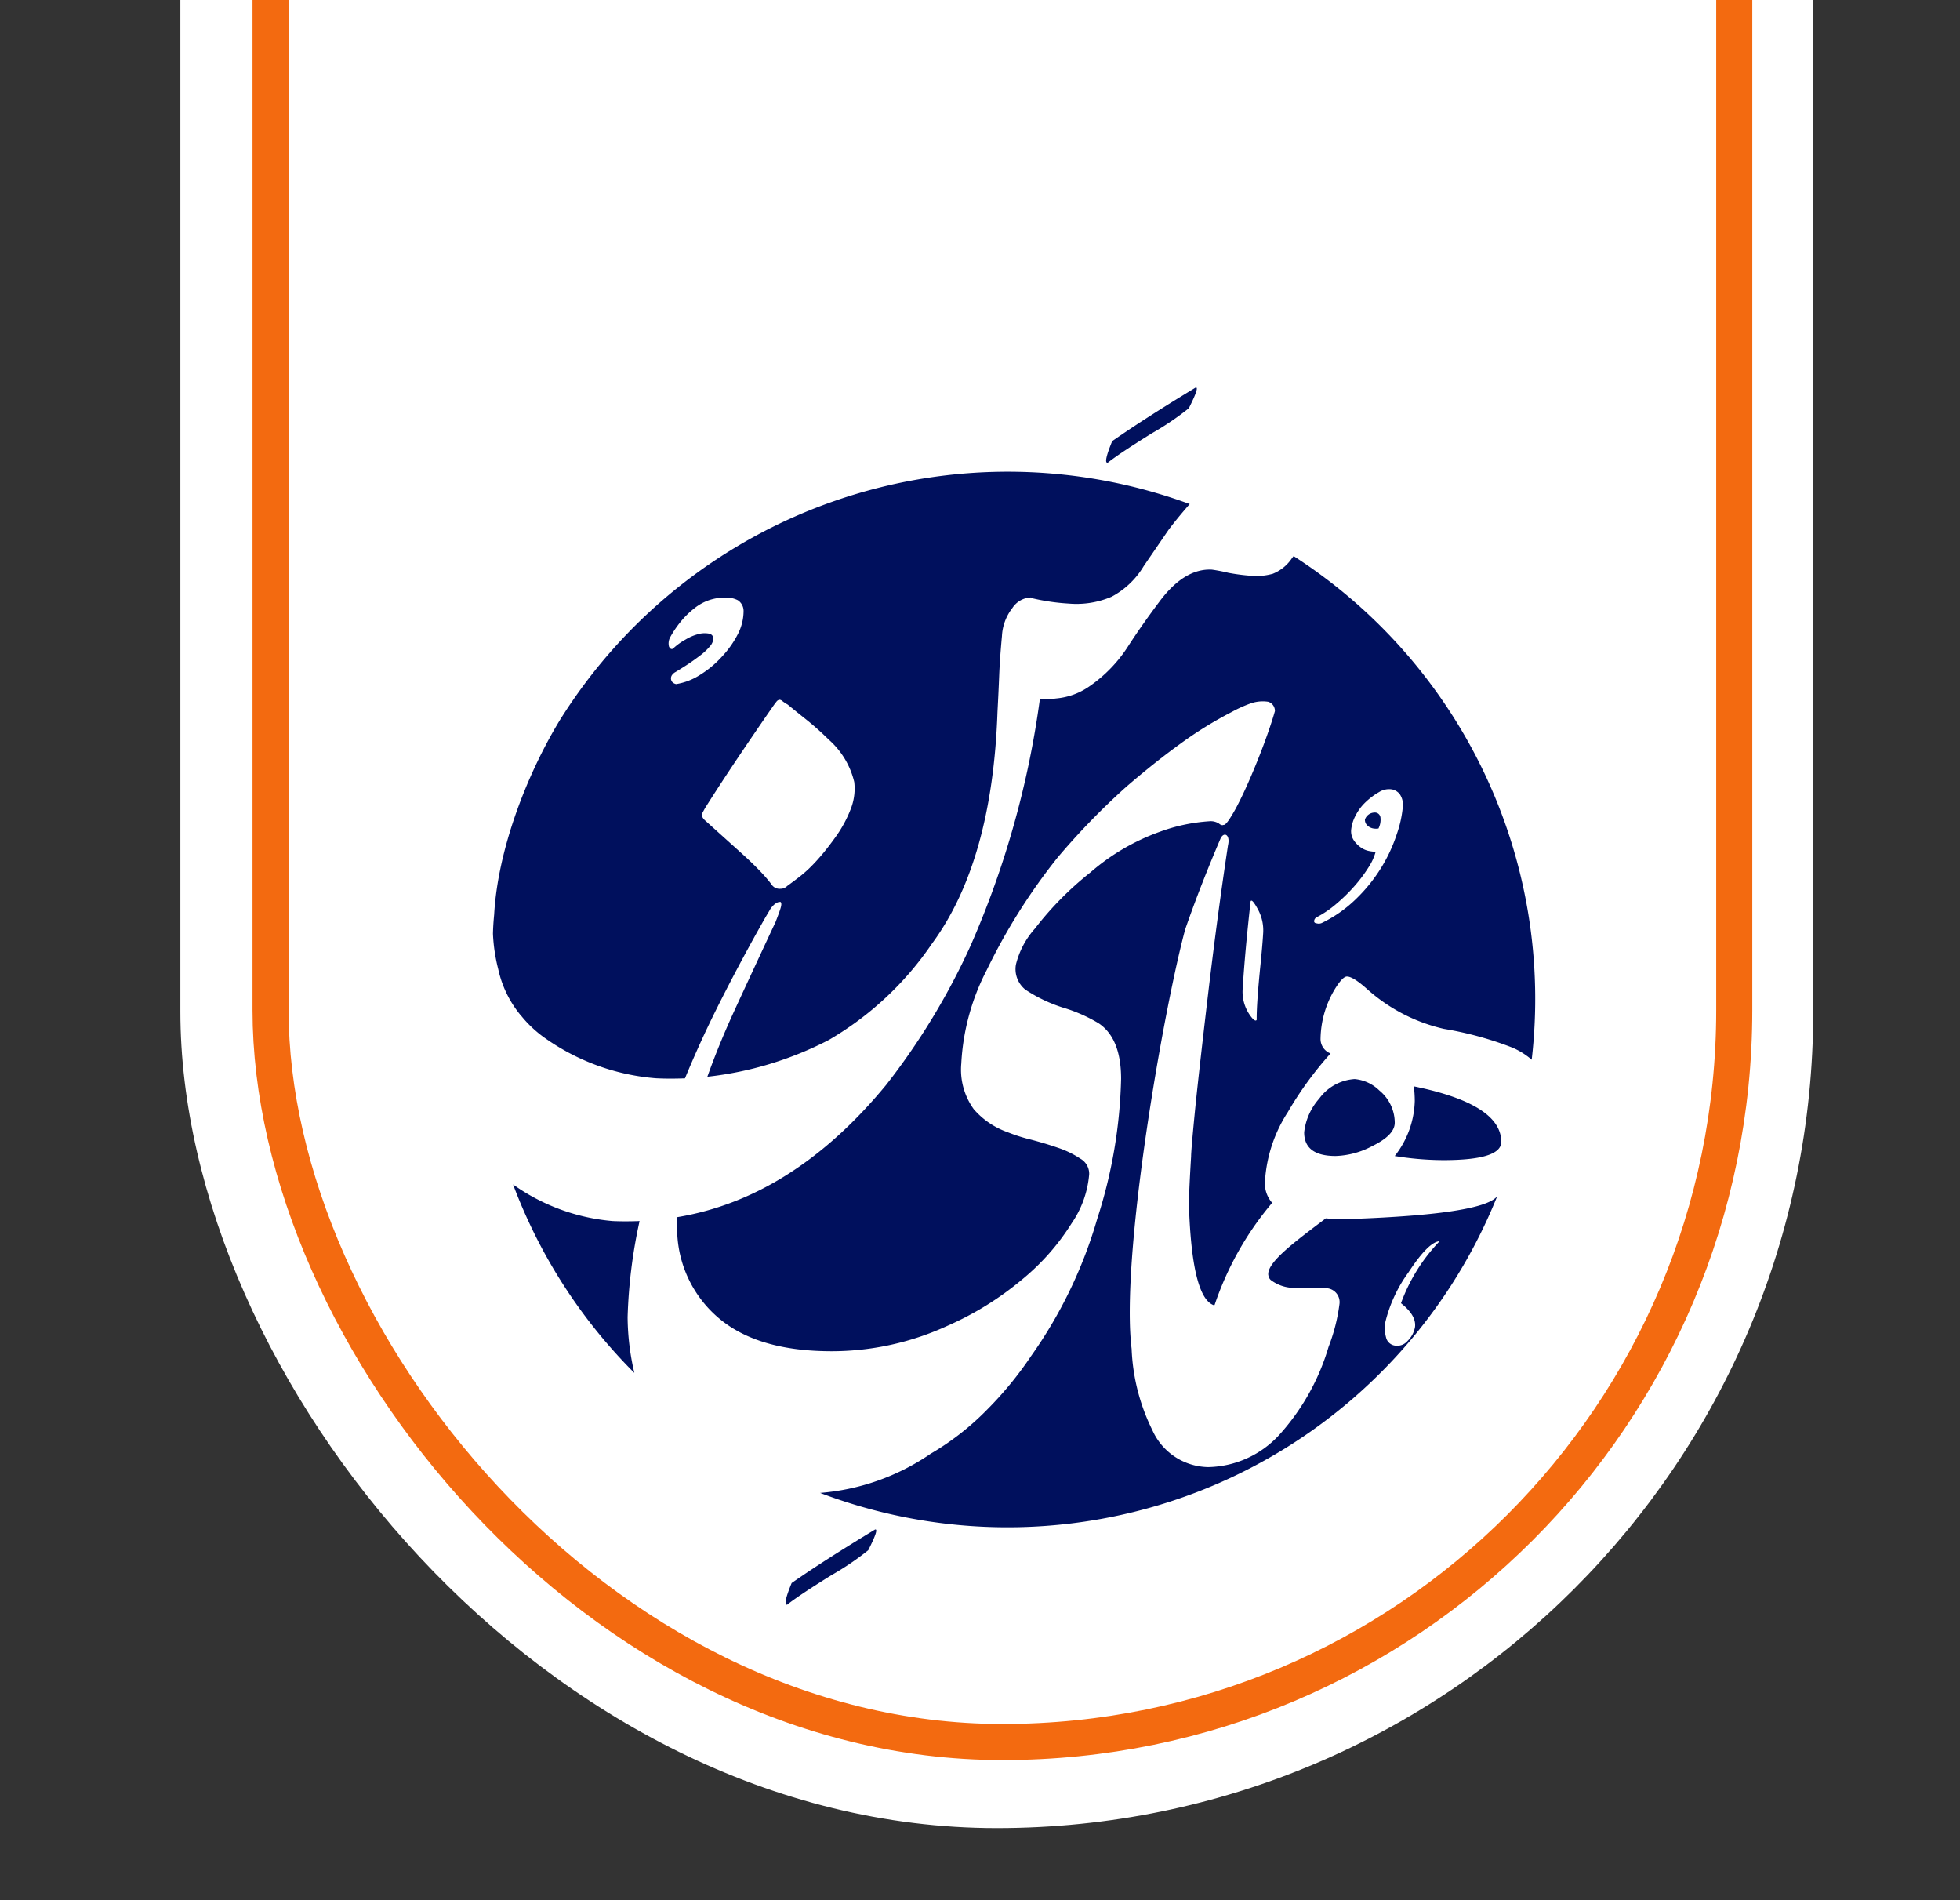 <svg xmlns="http://www.w3.org/2000/svg" xmlns:xlink="http://www.w3.org/1999/xlink" width="163" height="158" viewBox="0 0 163 158">
  <rect x="0" y="0" width="163" height="158" fill="#333333" stroke="none"/>
  <defs>
    <style>
      .cls-1 {
        fill: #fff;
      }

      .cls-2 {
        clip-path: url(#clip-path);
      }

      .cls-3, .cls-6 {
        fill: none;
      }

      .cls-3 {
        stroke: #f36a10;
        stroke-width: 3px;
      }

      .cls-4 {
        fill: #00105d;
      }

      .cls-5 {
        stroke: none;
      }
    </style>
    <clipPath id="clip-path">
      <rect id="Rectangle_163" data-name="Rectangle 163" class="cls-1" width="163" height="158" transform="translate(600)"/>
    </clipPath>
  </defs>
  <g id="Logo_Header" data-name="Logo Header" class="cls-2" transform="translate(-600)">
    <g id="Group_468" data-name="Group 468">
      <rect id="Rectangle_97" data-name="Rectangle 97" class="cls-1" width="135.795" height="262" rx="67.898" transform="translate(615 -110)"/>
      <g id="Rectangle_100" data-name="Rectangle 100" class="cls-3" transform="translate(624 -82.889)">
        <rect class="cls-5" width="118.726" height="226.233" rx="59.363"/>
        <rect class="cls-6" x="-1.5" y="-1.5" width="121.726" height="229.233" rx="60.863"/>
      </g>
      <g id="Group_428" data-name="Group 428" transform="translate(641 32.222)">
        <path id="Path_158" data-name="Path 158" class="cls-4" d="M1209.412,1740.091q-.765,1.861-.372,1.8.992-.786,3.692-2.461a23.141,23.141,0,0,0,3.051-2.068q.931-1.841.558-1.716Q1212.141,1738.189,1209.412,1740.091Z" transform="translate(-1184.576 -1640.688)"/>
        <path id="Path_159" data-name="Path 159" class="cls-4" d="M1532.074,591.357q.992-.786,3.692-2.461a23.149,23.149,0,0,0,3.051-2.068q.931-1.84.559-1.716-4.2,2.544-6.929,4.447Q1531.682,591.42,1532.074,591.357Z" transform="translate(-1480.952 -585.104)"/>
        <g id="Group_415" data-name="Group 415" transform="translate(0 7.004)">
          <path id="Path_160" data-name="Path 160" class="cls-4" d="M1793.857,1014.643a1.58,1.58,0,0,0,.17-.871.467.467,0,0,0-.52-.456.862.862,0,0,0-.775.584.645.645,0,0,0,.117.393.833.833,0,0,0,.308.255.981.981,0,0,0,.392.106A1.288,1.288,0,0,0,1793.857,1014.643Z" transform="translate(-1720.22 -984.981)"/>
          <path id="Path_161" data-name="Path 161" class="cls-4" d="M943.84,1399.016a42.649,42.649,0,0,1,.994-7.992c-.737.027-1.479.033-2.231,0a16.707,16.707,0,0,1-8.289-3.043,43.914,43.914,0,0,0,10.086,15.671A20.865,20.865,0,0,1,943.84,1399.016Z" transform="translate(-932.645 -1328.722)"/>
          <path id="Path_162" data-name="Path 162" class="cls-4" d="M914.181,706.785c-.053.542-.089,1.077-.1,1.6a14.289,14.289,0,0,0,.439,2.94,9.012,9.012,0,0,0,1.832,3.794c.024.029.048.05.072.078a9.746,9.746,0,0,0,1.829,1.748,18.525,18.525,0,0,0,9.37,3.453c.813.043,1.621.036,2.427.007q1.193-2.893,2.589-5.7,2.025-4.05,4.145-7.76.341-.568.379-.643.417-.568.795-.568H938c.076.076.081.228.019.455s-.208.631-.435,1.211q-1.666,3.559-3.35,7.211-1.354,2.936-2.323,5.66a28.812,28.812,0,0,0,10.1-3.057,26.5,26.5,0,0,0,8.573-8q5.024-6.823,5.455-19.273.088-1.663.142-3.044t.229-3.267a4.11,4.11,0,0,1,.862-2.324,1.919,1.919,0,0,1,1.544-.885c.029.015.049.04.077.056a17.593,17.593,0,0,0,3.08.452,7.421,7.421,0,0,0,3.556-.57,6.881,6.881,0,0,0,2.674-2.55l2.055-3q.693-.929,1.767-2.157A43.924,43.924,0,0,0,919.6,690.691C916.851,695.241,914.48,701.429,914.181,706.785Zm23.477-17.7a.391.391,0,0,1,.235-.158.363.363,0,0,1,.26.109,3.024,3.024,0,0,0,.439.289q.689.568,1.581,1.278A23.714,23.714,0,0,1,942,692.235a6.8,6.8,0,0,1,2.126,3.524,4.621,4.621,0,0,1-.245,2.129A10.384,10.384,0,0,1,942.6,700.3q-.574.8-1.059,1.384t-.946,1.05a10.287,10.287,0,0,1-.955.859q-.5.391-1.086.814a.8.8,0,0,1-.351.209,1.03,1.03,0,0,1-.229.026.787.787,0,0,1-.738-.38,12.291,12.291,0,0,0-.965-1.112q-.646-.678-1.587-1.524l-3-2.7c-.216-.214-.275-.413-.177-.6s.175-.326.231-.424q1.323-2.091,2.826-4.324t2.774-4.061Q937.536,689.232,937.658,689.086Zm-8.808-5.413a8.5,8.5,0,0,1,.839-1.232,7.075,7.075,0,0,1,1.136-1.114,4.064,4.064,0,0,1,1.285-.7,4.3,4.3,0,0,1,1.284-.2,2.2,2.2,0,0,1,1.051.223,1.071,1.071,0,0,1,.478.923,4.194,4.194,0,0,1-.446,1.837,8.132,8.132,0,0,1-1.306,1.879,8.447,8.447,0,0,1-1.89,1.582,5.158,5.158,0,0,1-1.964.753.591.591,0,0,1-.3-.149.45.45,0,0,1-.128-.265.481.481,0,0,1,.064-.308.815.815,0,0,1,.3-.276q.425-.255.934-.584t1.083-.765a4.852,4.852,0,0,0,.86-.8,1.1,1.1,0,0,0,.286-.658.437.437,0,0,0-.372-.393,1.973,1.973,0,0,0-.807.021,4.008,4.008,0,0,0-1.146.478,5,5,0,0,0-1.051.764q-.191.085-.319-.18A1.083,1.083,0,0,1,928.85,683.673Z" transform="translate(-914.085 -669.969)"/>
          <path id="Path_163" data-name="Path 163" class="cls-4" d="M1735.7,1281.837a3.946,3.946,0,0,0-2.952,1.628,5.074,5.074,0,0,0-1.25,2.8q0,1.969,2.612,1.969a6.934,6.934,0,0,0,3.066-.833q1.855-.909,1.855-1.931a3.48,3.48,0,0,0-1.287-2.688A3.366,3.366,0,0,0,1735.7,1281.837Z" transform="translate(-1664.039 -1231.342)"/>
          <path id="Path_164" data-name="Path 164" class="cls-4" d="M1831.64,1293.792q0-3.141-7.269-4.619a10.446,10.446,0,0,1,.076,1.212,7.705,7.705,0,0,1-1.666,4.581,25.61,25.61,0,0,0,4.05.341Q1831.64,1295.306,1831.64,1293.792Z" transform="translate(-1747.79 -1238.072)"/>
          <path id="Path_165" data-name="Path 165" class="cls-4" d="M1167.184,808.408q-1.59,1.344-11.7,1.722s-1.447.047-2.4-.04c-2.479,1.88-4.887,3.627-4.784,4.7a1.129,1.129,0,0,0,.054.2l0,.006a.634.634,0,0,0,.151.218,3.256,3.256,0,0,0,2.271.644q1.591.037,2.309.037a1.163,1.163,0,0,1,1.136,1.325,15.144,15.144,0,0,1-.908,3.559,18.784,18.784,0,0,1-4.126,7.344,8.227,8.227,0,0,1-5.868,2.649,5.175,5.175,0,0,1-4.655-3.066,16.7,16.7,0,0,1-1.728-6.765c-.06-.494-.1-1.025-.127-1.6-.359-8.894,2.965-27.3,4.581-33.276q.642-1.854,1.382-3.748t1.533-3.748c.266-.67.861-.429.646.5-.631,4.189-1.176,8.3-1.706,12.8s-.89,7.729-1.078,9.672-.284,3.08-.284,3.407c-.106,1.732-.167,3.042-.184,3.943q.241,7.869,2.114,8.435l.031-.053a25.955,25.955,0,0,1,4.781-8.474,2.447,2.447,0,0,1-.595-1.859,11.9,11.9,0,0,1,1.893-5.678,29.31,29.31,0,0,1,3.558-4.883,1.286,1.286,0,0,1-.833-1.249,8.233,8.233,0,0,1,1.136-4.013q.681-1.135,1.059-1.136.53,0,1.779,1.136a14.367,14.367,0,0,0,6.285,3.218,28.525,28.525,0,0,1,5.678,1.552,6.073,6.073,0,0,1,1.623,1.013,43.788,43.788,0,0,0-19.8-41.876c-.049.062-.1.128-.146.188a3.466,3.466,0,0,1-1.585,1.281,5.132,5.132,0,0,1-1.45.189,16.564,16.564,0,0,1-2.26-.271,13.486,13.486,0,0,0-1.35-.261q-2.307-.122-4.388,2.687-1.428,1.9-2.542,3.618a11.689,11.689,0,0,1-3.25,3.391,5.691,5.691,0,0,1-2.745,1.011,11.038,11.038,0,0,1-1.39.086,76.49,76.49,0,0,1-5.762,20.481,57.078,57.078,0,0,1-7.019,11.57q-7.763,9.426-17.427,11.006c0,.465.013.914.054,1.333a9.777,9.777,0,0,0,3.577,7.155q3.237,2.649,9.256,2.65a23.062,23.062,0,0,0,9.653-2.12,25.727,25.727,0,0,0,6.17-3.824,19.241,19.241,0,0,0,4.145-4.694,8.406,8.406,0,0,0,1.458-4.089,1.444,1.444,0,0,0-.738-1.287,7.882,7.882,0,0,0-1.874-.908q-1.1-.378-2.271-.682a13.9,13.9,0,0,1-1.893-.606,6.627,6.627,0,0,1-2.82-1.911,5.609,5.609,0,0,1-1.041-3.8,18.976,18.976,0,0,1,2.12-7.779,49.529,49.529,0,0,1,5.906-9.369,59.853,59.853,0,0,1,5.678-5.849q2.346-2.025,4.524-3.6a32.538,32.538,0,0,1,4.258-2.631,10.734,10.734,0,0,1,1.59-.719,3.017,3.017,0,0,1,1.458-.133.8.8,0,0,1,.549.776q-.19.681-.53,1.665t-.757,2.044q-.417,1.061-.871,2.1t-.871,1.855a13.59,13.59,0,0,1-.757,1.325q-.341.51-.492.473c-.1.051-.227.013-.379-.114a1.266,1.266,0,0,0-.795-.189,14.721,14.721,0,0,0-4.164.89,18.072,18.072,0,0,0-5.735,3.369,26.79,26.79,0,0,0-4.6,4.656,6.97,6.97,0,0,0-1.59,3.009,2.189,2.189,0,0,0,.795,2.082,12.415,12.415,0,0,0,3.2,1.514,12.649,12.649,0,0,1,2.9,1.287q1.854,1.25,1.854,4.619a40.8,40.8,0,0,1-1.987,11.64,37.925,37.925,0,0,1-5.508,11.413,29.85,29.85,0,0,1-3.633,4.429,22.365,22.365,0,0,1-4.695,3.672,18.917,18.917,0,0,1-9.207,3.267,43.894,43.894,0,0,0,56.307-24.664C1167.283,808.312,1167.235,808.364,1167.184,808.408Zm-14.88-23.343a8.77,8.77,0,0,0,1.656-1.126,14.134,14.134,0,0,0,1.508-1.476,11.947,11.947,0,0,0,1.157-1.539,4.548,4.548,0,0,0,.605-1.317,3.124,3.124,0,0,1-.552-.064,1.776,1.776,0,0,1-.669-.286,2.3,2.3,0,0,1-.584-.584,1.369,1.369,0,0,1-.233-.871,3.235,3.235,0,0,1,.361-1.189,4.064,4.064,0,0,1,.86-1.147,5.627,5.627,0,0,1,1.114-.828,1.553,1.553,0,0,1,1.084-.212,1.108,1.108,0,0,1,.626.393,1.586,1.586,0,0,1,.245,1.125,9.315,9.315,0,0,1-.489,2.187,13,13,0,0,1-1.274,2.76,13.4,13.4,0,0,1-2.091,2.612,10.837,10.837,0,0,1-2.877,2.028.638.638,0,0,1-.276.053,1.585,1.585,0,0,1-.234-.042.163.163,0,0,1-.127-.18A.4.4,0,0,1,1152.3,785.065Zm-5.473-1.331q.1-.278.611.667a3.638,3.638,0,0,1,.436,1.937q-.053.96-.229,2.7-.328,3.245-.311,4.544-.1.179-.405-.178a3.4,3.4,0,0,1-.759-2.443Q1146.364,787.9,1146.831,783.733Zm13.675,35.379a2.108,2.108,0,0,1-.611,1.158,1.136,1.136,0,0,1-1.046.4.886.886,0,0,1-.756-.692,2.92,2.92,0,0,1-.054-1.275,11.753,11.753,0,0,1,1.925-4.127q1.662-2.539,2.588-2.588a14.68,14.68,0,0,0-3.214,5.157Q1160.617,818.152,1160.506,819.113Z" transform="translate(-1083.827 -748.013)"/>
        </g>
      </g>
    </g>
  </g>
</svg>
